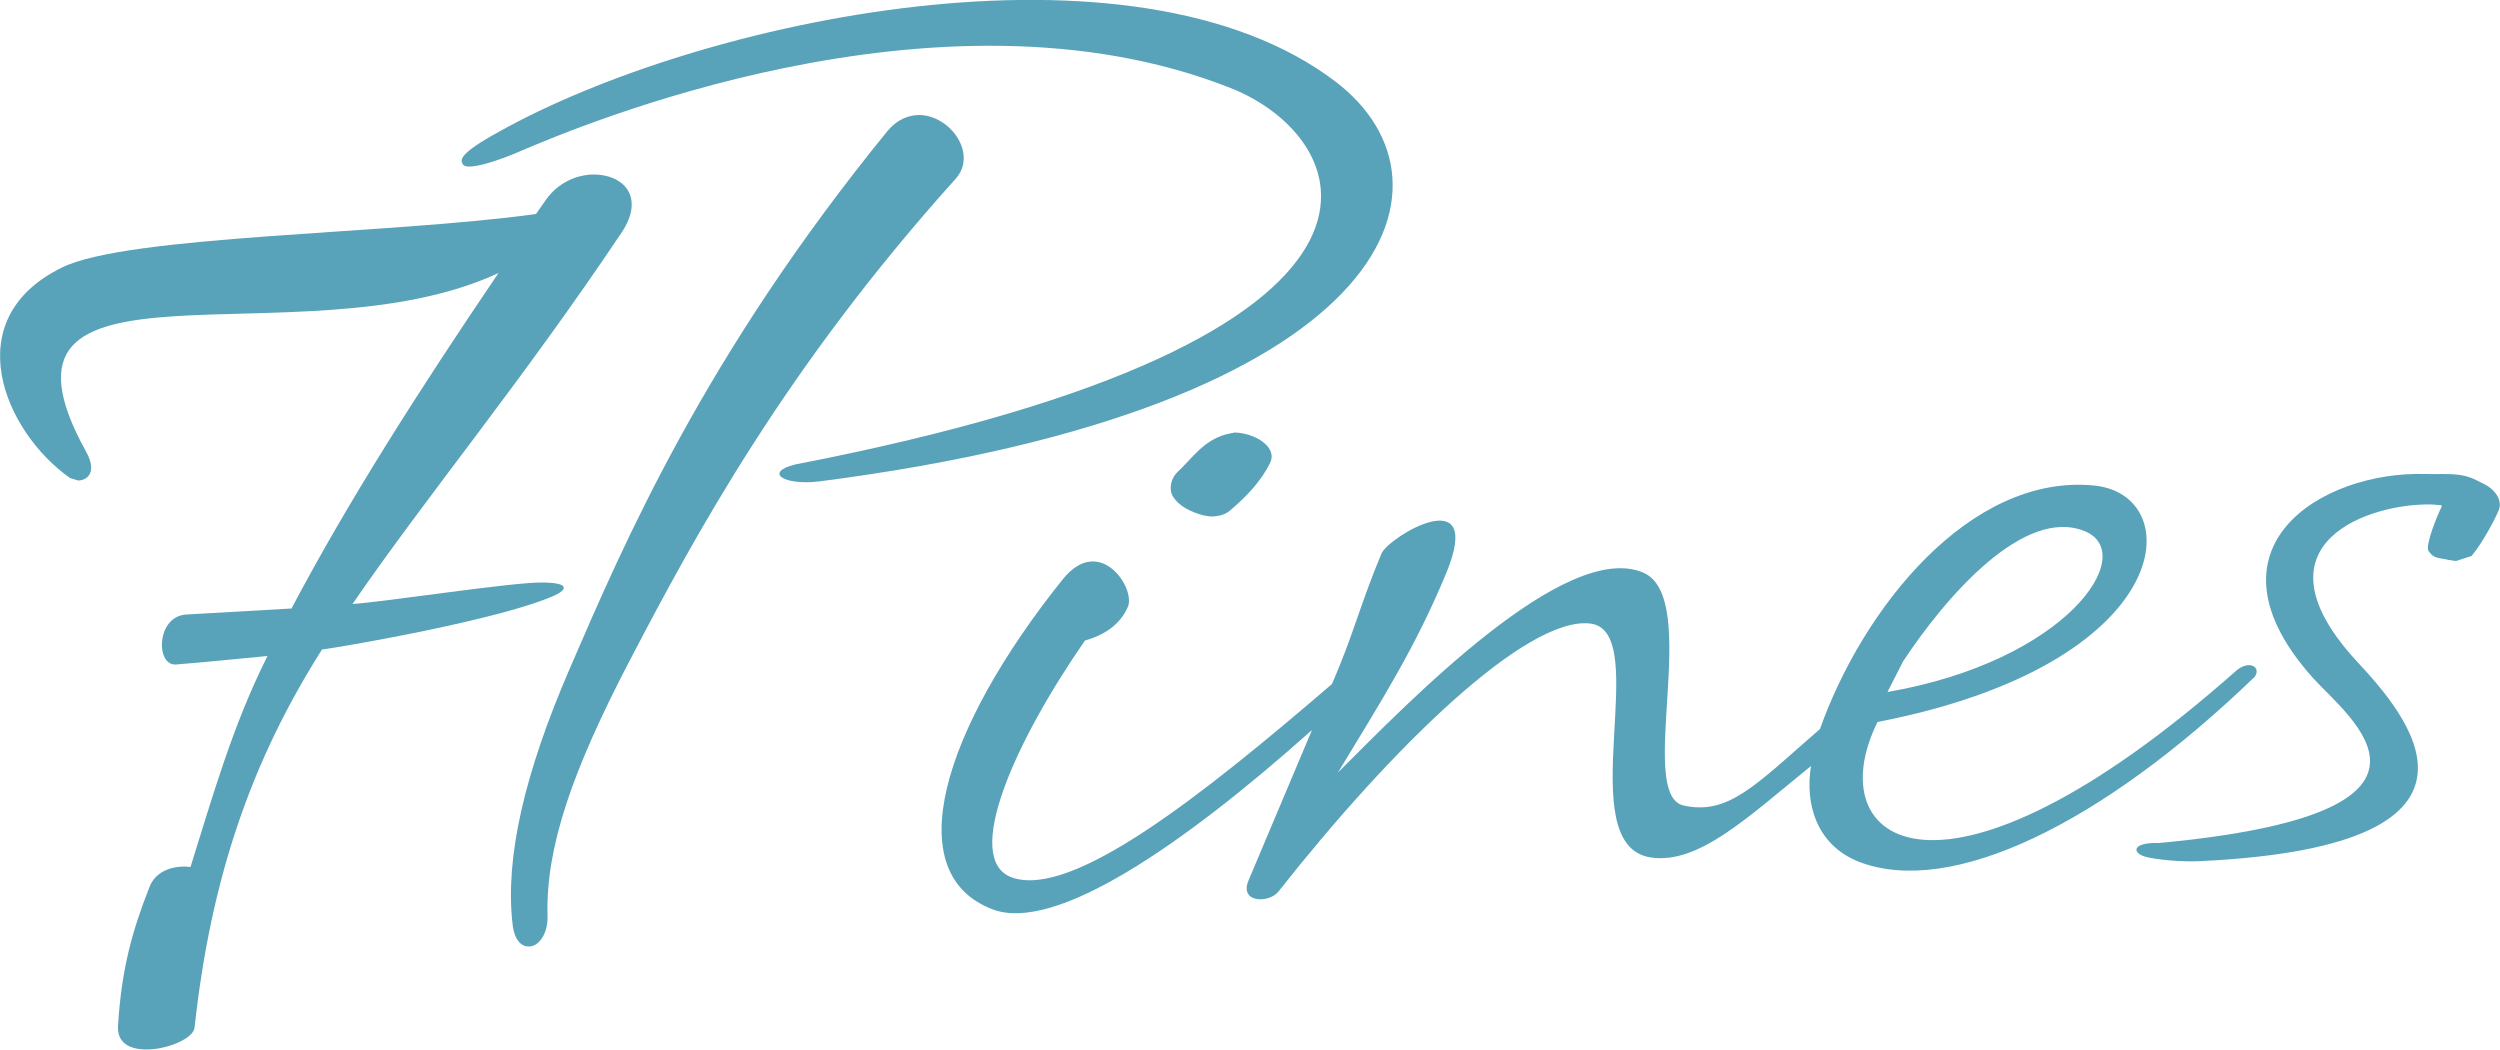 <svg version="1.1" id="Capa_1" xmlns="http://www.w3.org/2000/svg" xmlns:xlink="http://www.w3.org/1999/xlink" x="0px" y="0px"
	 viewBox="0 0 500 210" style="enable-background:new 0 0 500 210;" xml:space="preserve">
<style type="text/css">
	.st0{fill:#58A3BA;}
</style>
<path class="st0" d="M118.8,34.9c-3.4,0-7.1,1.6-9.5,4.9l-2.1,3C77.8,46.9,25.6,47,12.4,53.5C-8.7,63.8,0.8,86.3,14,95.6l1.6,0.5
	c1.9,0,3.9-1.7,1.6-5.8C-6.6,47.3,60,73.1,99.7,54.6c-16,23.6-30.1,45.7-41.4,67.1c-6.7,0.4-13.7,0.8-21,1.2c-6,0.3-6.2,10-2.3,10
	h0.2c6.1-0.5,12.1-1.1,18.3-1.7c-7,13.9-11.1,28.5-15.4,42.2l-1.1-0.1c-3.1,0-6,1.2-7.1,4.1c-3.4,8.6-5.6,16.3-6.3,27.8
	c-0.2,3.5,2.5,4.7,5.7,4.7c4.2,0,9.3-2.2,9.6-4.3c3.3-30.3,11.5-53.6,25.5-75.7c3.4-0.4,36.1-6,46.7-10.9c2.1-1,3.2-2.5-2.9-2.5
	c-6.2,0-31.5,3.9-37.7,4.3c14.9-21.7,33.6-44.1,53.9-74.4C129.1,39.2,124.5,34.9,118.8,34.9"/>
<path class="st0" d="M183.9,23c-2.2,0-4.5,0.9-6.4,3.2c-36.6,44.9-52.7,82.4-63.5,107.4c-9.1,21-13,37.9-11.5,51.1
	c0.3,3.2,1.7,4.6,3.2,4.6c1.9,0.1,4-2.4,3.8-6.4c-0.3-13.5,4.9-28.7,16.5-50.9c13-24.9,31.1-58.4,65-96.1
	C195.7,30.9,190.1,23.1,183.9,23"/>
<path class="st0" d="M99.7,26.4c-8,4.4-7.7,5.6-7.1,6.5c0.8,1.3,7.1-0.7,12-2.9c9.8-4.1,82.9-35.6,141.5-12.4
	c25.2,9.9,44.1,49.9-87.1,75.3c-6.3,1.6-2.2,4.2,4.7,3.4C278.2,81.6,294.1,37,267.2,16.4C226.7-14.6,140,3.8,99.7,26.4"/>
<path class="st0" d="M245.1,86.9c-4.5,1.3-6.5,4.6-9.7,7.6c-1.2,1.2-1.7,3.4-0.8,4.8c1.2,2,3.8,3.2,6.2,3.8l1.3,0.2
	c1.4,0,2.9-0.3,3.9-1.2c3.2-2.7,6.2-5.8,8-9.5c1.6-3.2-3-6-7.1-6.1L245.1,86.9z"/>
<path class="st0" d="M485,94.8c-20.8-0.6-45.7,14.8-22.4,40.8c7.2,8,33.4,27-30.8,33c-5.6-0.2-5.6,2.2-2.1,2.9
	c3.4,0.7,8.3,0.9,10.9,0.7c64-3.2,40.2-29.8,30.7-40c-21.8-23.7,3-31.7,15.2-31.3l1.2,0.1h0.4l0.3,0.2c-0.8,1.5-3.4,7.8-2.7,9
	c1.1,1.6,2,1.3,4.1,1.8l1.4,0.2l3.1-1c2.2-2.6,4.8-7.5,5.5-9.3c0.7-2-0.9-4.2-3.4-5.3l-1-0.5C492.1,94.4,489.4,94.9,485,94.8"/>
<path class="st0" d="M380.6,132.3c8.5-12.9,24.3-31.2,36.5-26c10.6,4.6-3.8,25.9-39.6,32.1 M447.4,134
	c-59.1,52.4-83.9,34.7-71.9,10.4c60.2-11.7,62.1-45.5,43.3-47.3c-24.9-2.4-46.3,24.7-54.8,48.7c-12.9,11.2-18.3,17.3-27.3,15.3
	c-9.6-2.2,3.8-41.6-8.1-46.6c-15.5-6.5-46.7,25.7-61,40c8.7-14.4,15.4-24.8,21.7-40c7.6-18.6-11.5-7.2-13-3.8
	c-4.2,10-5.6,16.2-9.9,26.1c-26.3,22.6-52,42.9-64,38.7c-10-3.6,0.5-27.1,14.6-47.4c4.3-1.2,7.2-3.5,8.6-6.8
	c1.5-3.8-5.7-14.5-13-5.5c-24.3,30.3-32.9,59-14,66.1c12.4,4.6,37.7-12.6,63.8-35.9c-4.2,10-8.5,20.1-12.7,30.1
	c-1.9,4.5,4.1,4.6,6,2.2c22.6-28.7,49.5-55,62.3-53.6c12.9,1.4-4.2,44.4,12.2,46.8c9.6,1.4,19.5-8.2,32-18.3
	c-1.2,7.3,0.9,15.8,9.7,19.2c18.4,7,48.5-7.6,79-37C452.3,133.6,450.1,131.9,447.4,134"/>
</svg>
